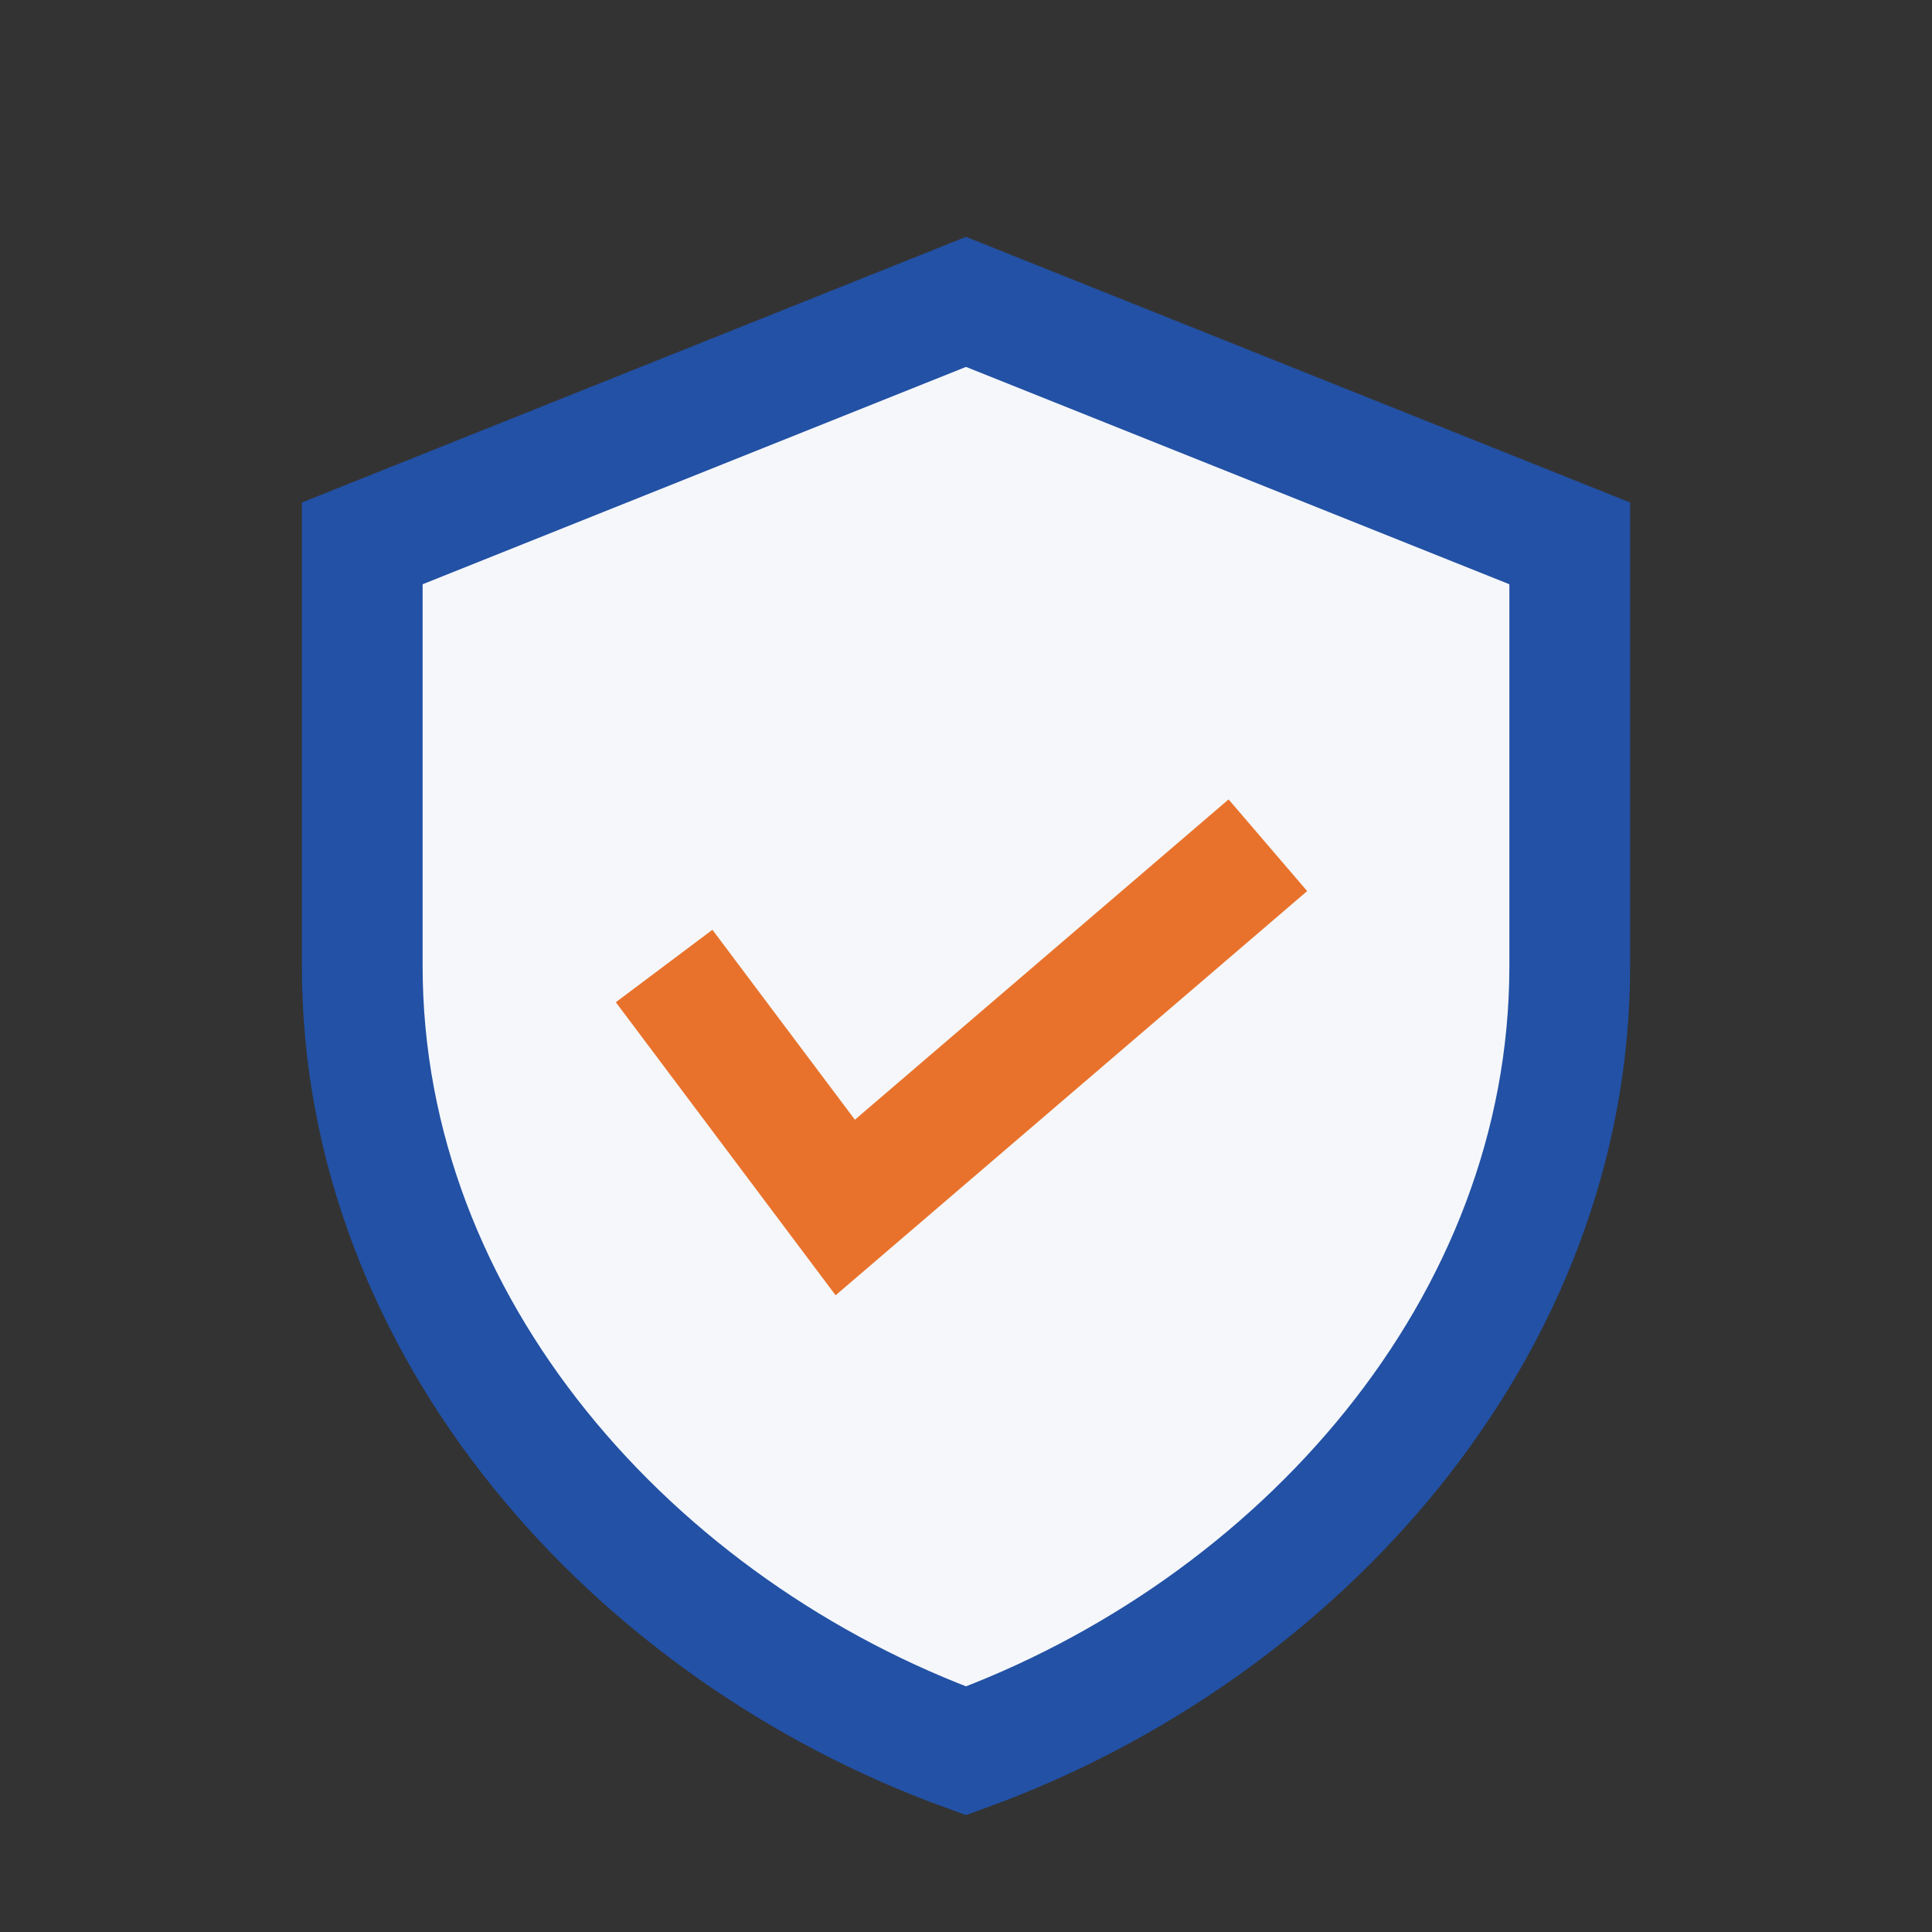 <?xml version="1.0" encoding="UTF-8"?>
<svg xmlns="http://www.w3.org/2000/svg" width="32" height="32" viewBox="0 0 32 32"><rect x="0" y="0" width="32" height="32" fill="#333333" stroke="none"/><path d="M16 5l10 4v7c0 6-4.5 11-10 13-5.5-2-10-7-10-13V9z" fill="#F5F7FA" stroke="#2251A5" stroke-width="2"/><path d="M11 16l3 4 7-6" fill="none" stroke="#E8722C" stroke-width="2"/></svg>